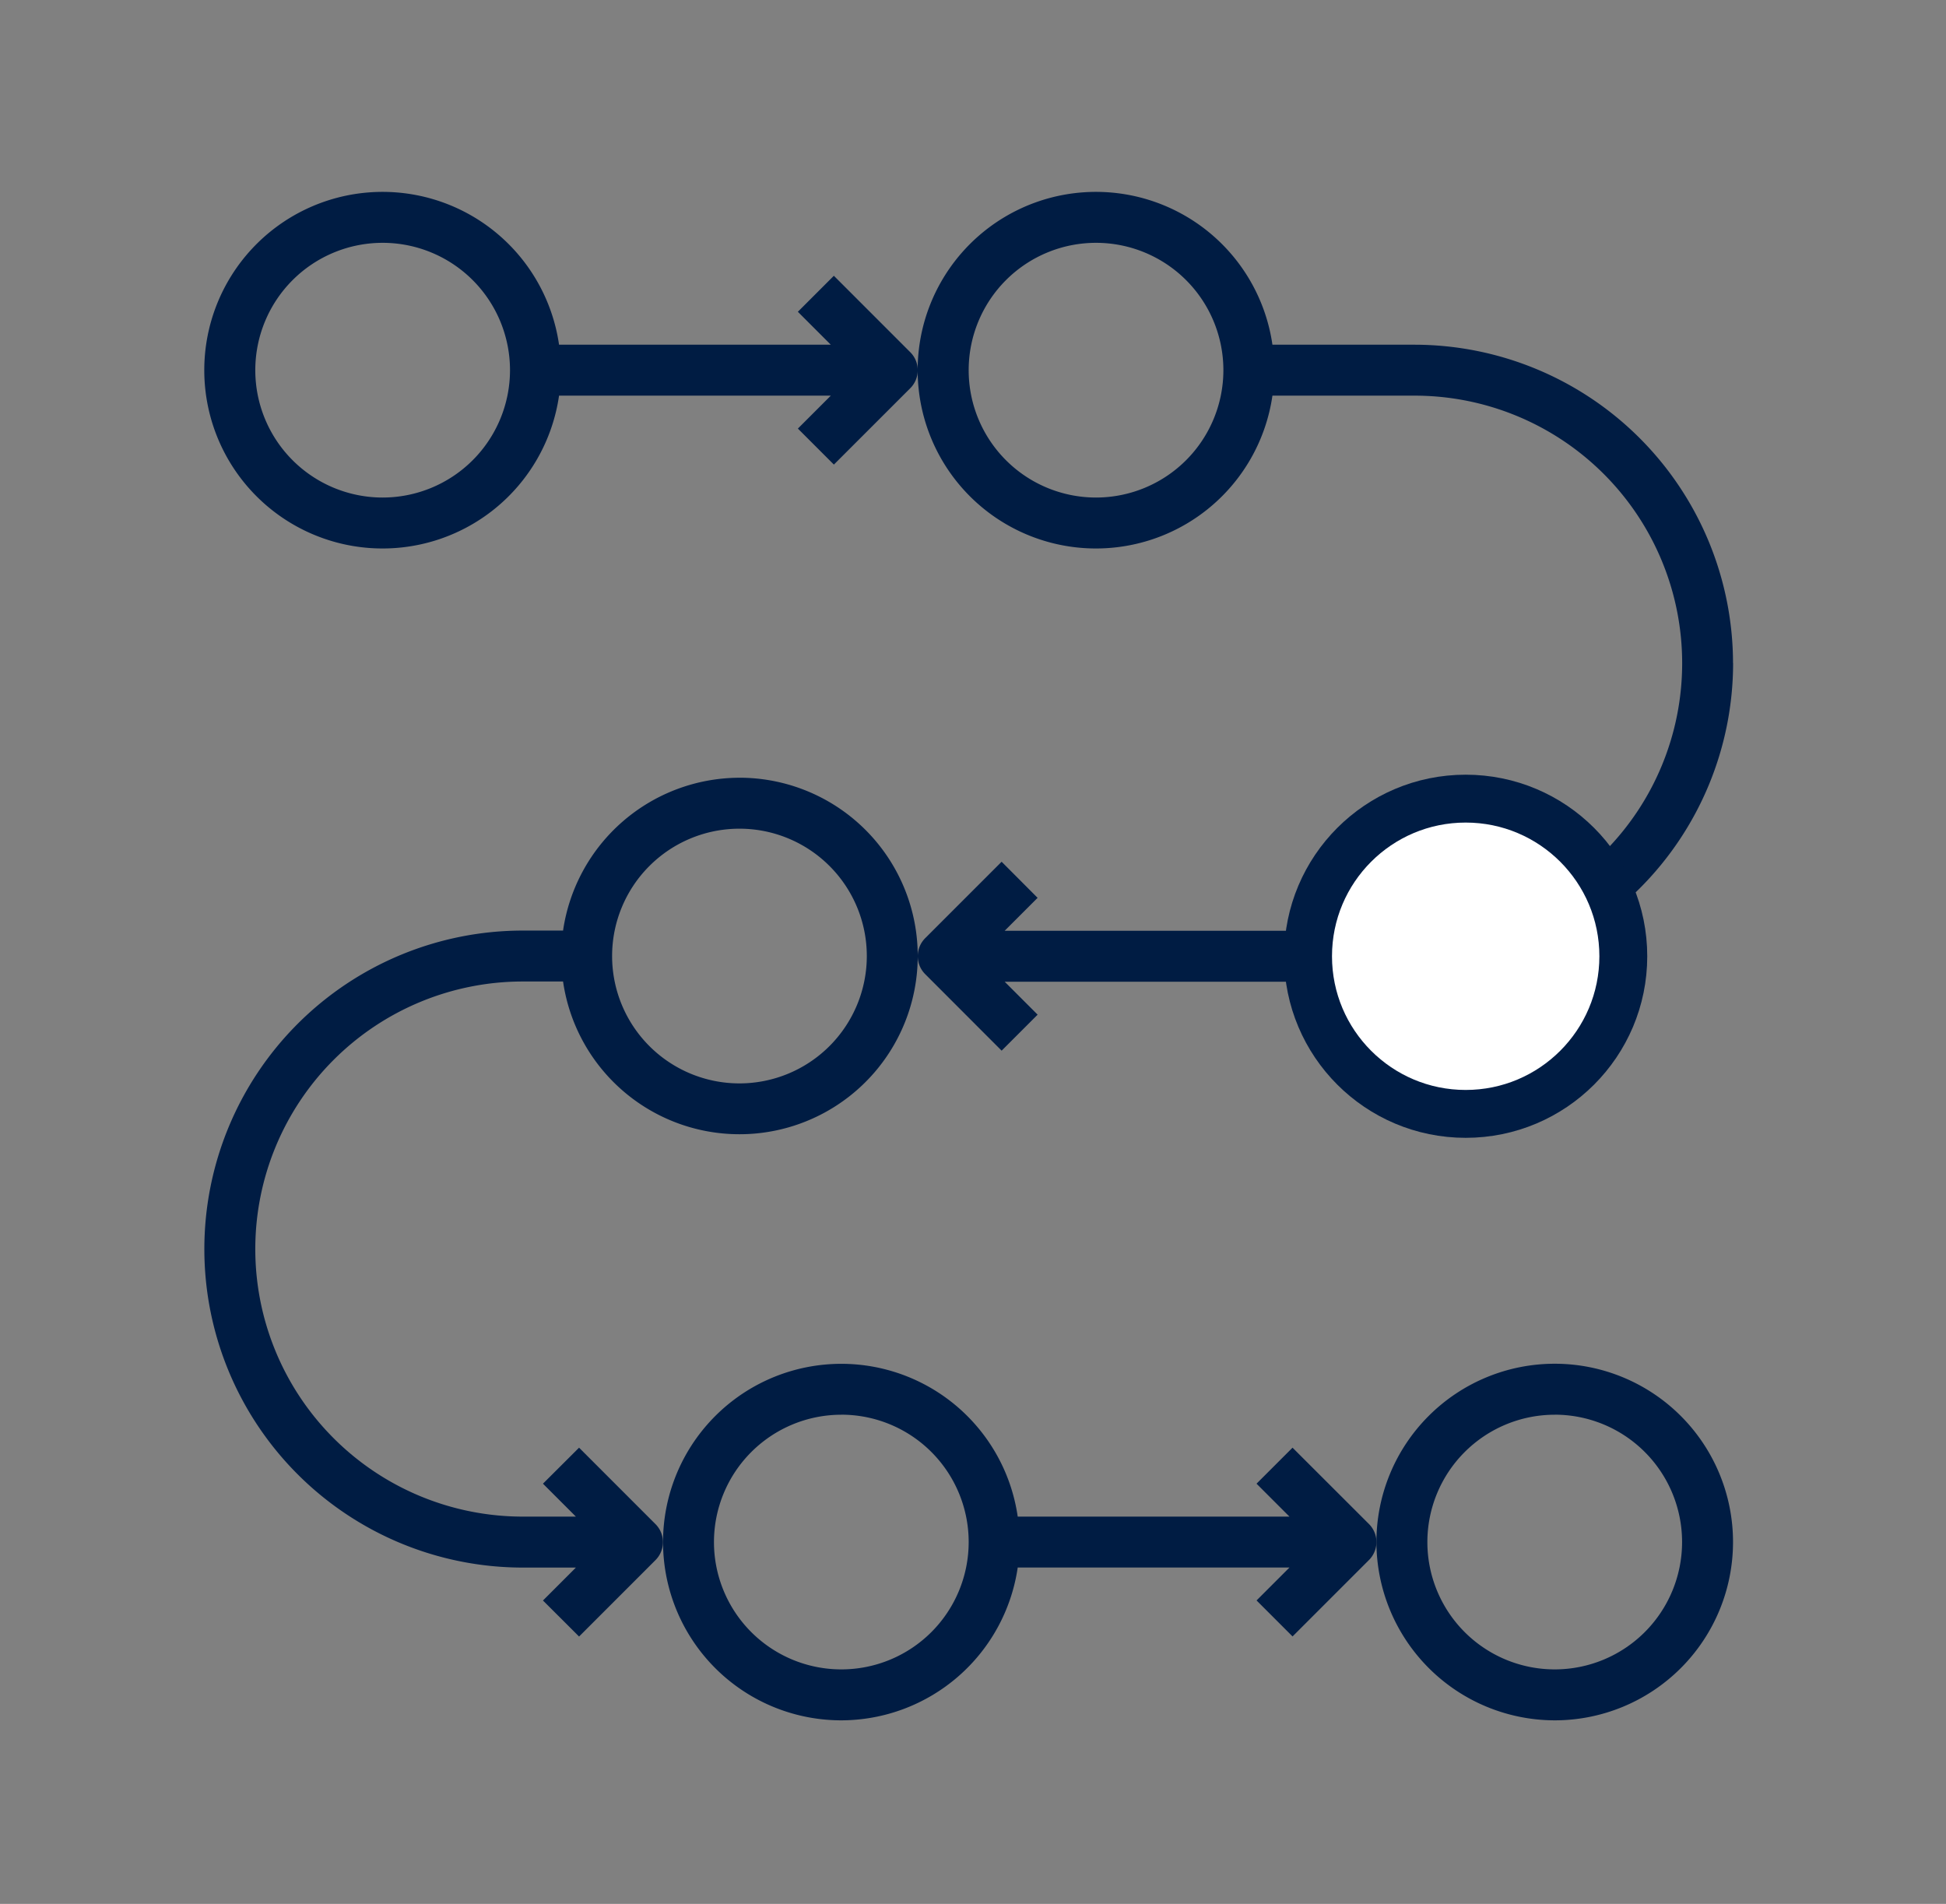 <svg xmlns="http://www.w3.org/2000/svg" width="90" height="88.051" viewBox="0 0 90 88.051">
  <rect x="0" y="0" width="90" height="88.051" fill="#808080" stroke="none"/>
  <g id="AC-learning-zone-icon" transform="translate(-5 -4.892)">
    <g id="AC-6-steps-icon" transform="translate(50 48.917)">
      <g id="AC-6-steps-icon-2" data-name="AC-6-steps-icon" transform="translate(-45 -44.026)">
        <g id="a">
          <rect id="Rectangle_7658" data-name="Rectangle 7658" width="88.051" height="88.051" fill="none"/>
          <rect id="Rectangle_7659" data-name="Rectangle 7659" width="0.195" height="0.195" transform="translate(89.805 31.887)" fill="none"/>
        </g>
        <g id="b" transform="translate(9.451 8.875)">
          <path id="Path_44258" data-name="Path 44258" d="M80.116,87.7a8.246,8.246,0,1,0-8.246-8.246A8.26,8.26,0,0,0,80.116,87.7Zm0-14.136a5.89,5.89,0,1,1-5.89,5.89A5.893,5.893,0,0,1,80.116,73.566Z" transform="translate(-17.663 -17.012)" fill="#001c43"/>
          <path id="Path_44260" data-name="Path 44260" d="M39.784,13.9l-1.665,1.665,1.523,1.523H27.074a8.246,8.246,0,1,0,0,2.356H39.643l-1.523,1.523,1.665,1.665L43.318,19.1a1.176,1.176,0,0,0,0-1.665L39.784,13.9ZM18.916,24.156a5.89,5.89,0,1,1,5.89-5.89A5.893,5.893,0,0,1,18.916,24.156Z" transform="translate(-10.67 -10.02)" fill="#001c43"/>
          <g id="Group_61721" data-name="Group 61721">
            <path id="Path_44257" data-name="Path 44257" d="M42.866,87.7a8.262,8.262,0,0,0,8.158-7.068H63.593l-1.523,1.523,1.665,1.665,3.534-3.534a1.176,1.176,0,0,0,0-1.665L63.734,75.09l-1.665,1.665,1.523,1.523H51.024A8.244,8.244,0,1,0,42.866,87.7h0Zm0-14.136a5.89,5.89,0,1,1-5.89,5.89A5.893,5.893,0,0,1,42.866,73.566Z" transform="translate(-13.407 -17.012)" fill="#001c43"/>
            <path id="Path_44259" data-name="Path 44259" d="M35.418,40.61a8.262,8.262,0,0,0-8.158,7.068H25.4a14.73,14.73,0,0,0,0,29.46h2.453L26.33,78.661,28,80.327l3.534-3.534a1.176,1.176,0,0,0,0-1.665L28,71.593,26.33,73.258l1.523,1.523H25.4a12.374,12.374,0,0,1,0-24.748h1.86a8.244,8.244,0,1,0,8.158-9.424h0Zm0,14.136a5.89,5.89,0,1,1,5.89-5.89A5.893,5.893,0,0,1,35.418,54.746Z" transform="translate(-10.67 -13.515)" fill="#001c43"/>
            <path id="Path_44261" data-name="Path 44261" d="M85.626,31.818A14.746,14.746,0,0,0,70.9,17.088H64.324a8.246,8.246,0,1,0,0,2.356H70.9a12.374,12.374,0,1,1,0,24.748H51.941l1.523-1.523L51.8,41l-3.534,3.534a1.176,1.176,0,0,0,0,1.665L51.8,49.737l1.665-1.665-1.523-1.523H70.9a14.746,14.746,0,0,0,14.73-14.73Zm-29.46-7.662a5.89,5.89,0,1,1,5.89-5.89A5.893,5.893,0,0,1,56.166,24.156Z" transform="translate(-14.927 -10.02)" fill="#001c43"/>
            <circle id="Ellipse_10" data-name="Ellipse 10" cx="7.29" cy="7.29" r="7.29" transform="translate(51.045 28.061)" fill="#fff" stroke="#001c43" stroke-width="2.214"/>
          </g>
        </g>
      </g>
    </g>
  </g>
</svg>
